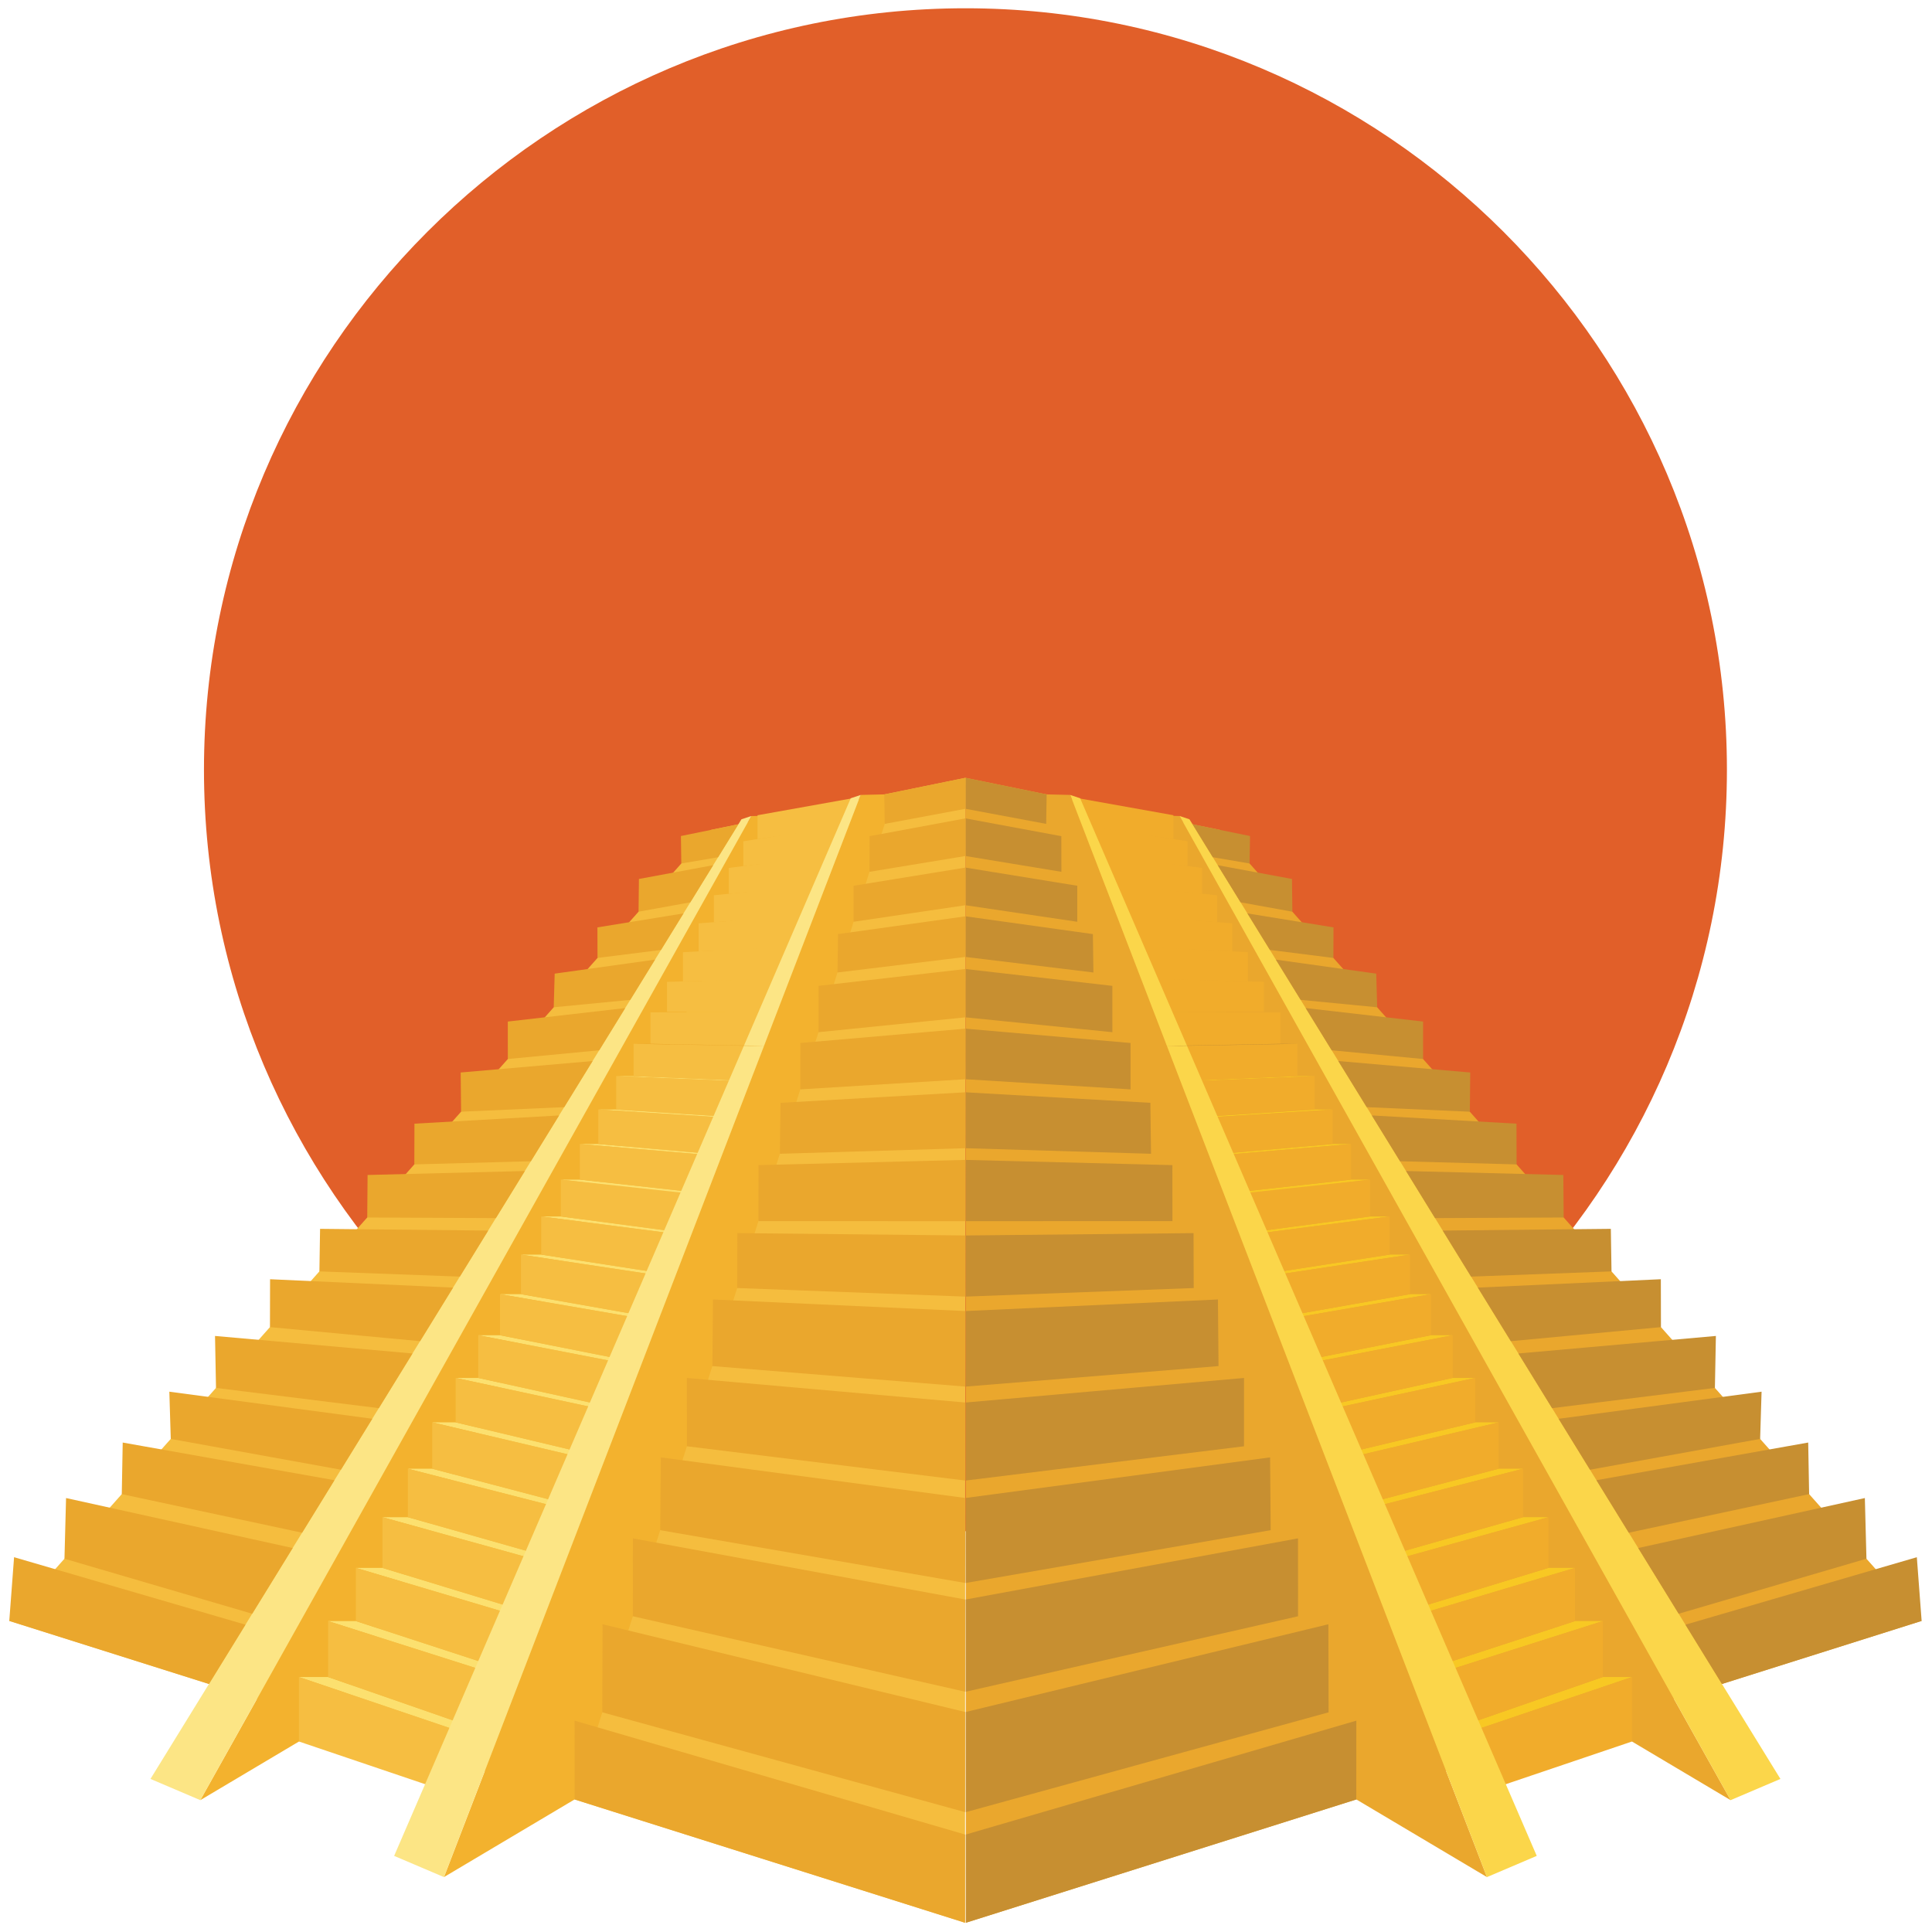 <?xml version="1.0" encoding="UTF-8"?>
<!DOCTYPE svg  PUBLIC '-//W3C//DTD SVG 1.1//EN'  'http://www.w3.org/Graphics/SVG/1.1/DTD/svg11.dtd'>
<svg version="1.1" viewBox="0 0 626 626" xmlns="http://www.w3.org/2000/svg">
<path d="m312.82 496.14c135.9 0 246.73-110.84 246.73-246.73 0-135.9-110.84-246.73-246.73-246.73-135.9 0-246.73 110.84-246.73 246.73 0 135.9 110.84 246.73 246.73 246.73" fill="#E15F29"/>
<path d="m312.96 623 309.68-97.797-227.43-256.32-82.394-16.86 0.14 370.98" fill="#EAA72D"/>
<path d="m371.34 264.15 147.08 293.97 42.332 25.164-178.53-318.87-10.875-0.256" fill="#EAA72D"/>
<path d="m466.48 561.75h8.028l54.283-18.363h-9.451l-52.86 18.363zm-7.655-19.68 51.507-16.808h9.008l-52.86 16.808h-7.655zm-7.314-18.717 50.216-15.328h8.605l-51.507 15.328h-7.314zm-7.004-17.843 48.983-13.916h8.237l-50.216 13.916h-7.004zm0-17.047h-6.719l47.801-12.565h7.901l-48.983 12.565zm-13.177-16.475 46.668-11.113h7.591l-47.801 11.273-6.458-0.16zm-6.217-15.484 45.578-10.033h7.307l-46.668 10.033h-6.217zm-5.994-15.028 44.529-8.838h7.043l-45.578 8.838h-5.994zm-5.786-14.453 43.517-7.692h6.798l-44.529 7.692h-5.786zm-5.595-13.922 42.54-6.587h6.572l-43.517 6.587h-5.595zm-5.414-13.427 41.596-5.519h6.358l-42.54 5.519h-5.414zm-5.246-12.969 40.682-4.486h6.16l-41.596 4.975-5.246-0.489zm34.708-16.025h5.974l-40.682 3.489h-5.092l39.8-3.489zm-5.798-11.167h5.798l-39.8 2.523h-4.973l38.975-2.523zm-5.634-10.818h5.634l-38.943 1.585h-4.804l38.113-1.585" fill="#F8C823"/>
<path d="m474.5 582.64v-20.896l54.283-18.363v20.896l-54.283 18.363zm44.832-39.259v-18.125l-52.86 16.808v19.68l52.86-18.363zm-60.515-1.317v-18.717l51.507-15.328v17.237l-51.507 16.808zm-7.314-18.717 50.216-15.328v-16.431l-50.216 13.916 0.012 17.33-0.012 0.513zm-7.004-34.89 48.983-12.565v15.696l-48.983 13.916v-17.047zm-6.719-16.315v16.315l47.801-12.565v-15.023l-47.801 11.273zm-6.458-0.16v-15.484l46.668-10.033v14.404l-46.668 11.113zm-6.217-15.484 45.578-10.033v-13.833l-45.578 8.838v15.028zm-5.994-29.481 44.529-7.692v13.307l-44.529 8.838v-14.453zm-5.786 0 43.517-7.692v-12.817l-43.517 6.587v13.922zm-5.595-13.922v-13.427l42.54-5.519v12.359l-42.54 6.587" fill="#F1AC2B"/>
<path d="m402.32 386.7 41.596-4.486v11.936l-41.596 5.519v-12.969" fill="#F1AC2B"/>
<path d="m437.76 382.22v-11.539l-40.682 3.489v12.536l40.682-4.486" fill="#F1AC2B"/>
<path d="m391.98 374.17v-12.133l39.8-2.523v11.167l-39.8 3.489" fill="#F1AC2B"/>
<path d="m425.98 348.69v10.818l-38.975 2.523 0.032-11.756 38.943-1.585" fill="#F1AC2B"/>
<path d="m420.35 338.21-38.113 0.677v11.396l38.113-1.585v-10.488" fill="#F1AC2B"/>
<path d="m414.87 338.21v-10.179l-37.304-0.206v11.062l37.304-0.677" fill="#F1AC2B"/>
<path d="m409.54 318.14-36.518-1.064v10.745h36.518v-9.681" fill="#F1AC2B"/>
<path d="m404.34 308.53-35.756-1.9v10.446l35.756 0.913v-9.459" fill="#F1AC2B"/>
<path d="m399.28 299.18v9.079l-35.013-1.63v-10.161l35.013 2.712" fill="#F1AC2B"/>
<path d="m360.05 286.58 34.289 3.504v8.718l-34.289-2.33v-9.892" fill="#F1AC2B"/>
<path d="m355.93 276.94 33.583 4.276v8.372l-33.583-3.012v-9.636" fill="#F1AC2B"/>
<path d="m351.91 267.55 32.895 5.029v8.041l-32.895-3.687v-9.383" fill="#F1AC2B"/>
<path d="m380.2 264.15v7.723l-32.223-4.628v-8.859l32.223 5.764" fill="#F1AC2B"/>
<path d="m335.92 257.32 103.54 325.72 42.332 25.162-135-350.63-10.875-0.254" fill="#EAA72D"/>
<path d="m382.21 264.41 178.53 318.87 16.145-6.879-191.48-310.93-3.193-1.063zm-35.42-6.827 3.191 1.065 147.95 342.69-16.143 6.877-135-350.63" fill="#FBD64A"/>
<path d="m420.35 338.21-38.113 0.677h-4.672l37.304-0.677h5.481zm-15.327-67.324-0.132 8.899-11.922-2.027-6.578-10.683 18.632 3.811zm13.599 13.915 0.128 10.604-16.783-3.036-7.41-12.034 24.065 4.466zm13.422 25.588 0.032-9.901-27.901-4.533 7.295 11.841 20.574 2.593zm-119.22-58.369 3e-3 10.043 26.15 4.886 0.156-9.545-26.309-5.384zm4e-3 13.149 31.058 5.763 0.027 11.548-31.08-5.115-5e-3 -12.196zm36.232 33.499-1e-3 -11.669-36.224-5.884 5e-3 12.196 36.22 5.357zm5.223 16.434-41.438-5.038-3e-3 -13.163 41.27 5.761 0.171 12.44zm-41.43 14.533 47.581 4.813-0.015-15.01-47.572-5.464 6e-3 15.661zm2e-3 3.67 53.463 4.642 5e-3 15.029-53.462-3.287-6e-3 -16.384zm7e-3 20.618 59.877 3.41 0.217 16.511-60.087-1.806-7e-3 -18.115zm8e-3 21.905 67.005 1.69 0.015 18.14-67.013 0.024-7e-3 -19.854zm0.01 24.484 73.847-0.759 0.057 17.791-73.897 2.775-7e-3 -19.807zm9e-3 24.486 81.745-3.742 0.188 21.578-81.924 6.64-9e-3 -24.476zm0.01 29.636 0.01 25.284 90.174-11.1 4e-3 -22.135-90.188 7.951zm107.69 69.262-107.66 24.447-0.014-29.882 107.66-19.805 0.013 25.24zm-107.67-10.791-0.011-27.545 98.623-13.14 0.191 23.584-98.803 17.101zm0.027 74.256 117.54-32.34-0.071-28.537-117.48 28.422 0.013 32.455zm0.015 35.84-0.011-28.59 126.53-36.896-0.022 25.539-126.5 39.947zm163.29-262.79 0.132-12.707-42.748-3.713 9.201 14.94 33.415 1.48zm-22.621 16.047 37.771 1.028-0.04-13.198-46.871-2.67 9.14 14.84zm11.347 18.426 41.683-0.199-0.114-13.775-50.966-1.284 9.397 15.258zm57.18 17.266-0.216-13.788-54.478 0.56 9.188 14.918 45.506-1.69zm16.022 18.057-48.645 4.552-10.689-17.358 59.299-2.713 0.035 15.519zm17.481 19.701 0.319-16.839-63.991 5.677 10.914 17.72 52.758-6.558zm14.656 16.519-55.13 9.987-10.167-16.508 65.76-8.781-0.463 15.302zm-42.561 30.397 58.436-12.506-0.302-16.713-68.611 12.205 10.477 17.014zm16.167 26.252-13.111-21.289 73.434-16.199 0.516 19.66-60.839 17.828zm14.016 22.76 64.706-20.434-1.557-20.643-74.982 21.862 11.833 19.215zm-96.833-202.5 3e-3 -12.139-38.041-4.37 8.426 13.681 29.612 2.828zm-14.873-16.763-0.308-10.901-32.522-4.54 8.031 13.041 24.799 2.4" fill="#C78F31"/>
<path d="m312.68 623-309.68-97.797 227.43-256.32 82.394-16.86-0.138 370.98" fill="#F5BD3E"/>
<path d="m254.31 264.15-147.08 293.97-42.333 25.164 178.53-318.87 10.875-0.256" fill="#F3B22E"/>
<path d="m159.17 561.75h-8.029l-54.283-18.363h9.452l52.86 18.363zm7.654-19.68-51.507-16.808h-9.007l52.86 16.808h7.654zm7.315-18.717-50.217-15.328h-8.605l51.507 15.328h7.315zm7.003-17.843-48.983-13.916h-8.237l50.217 13.916h7.003zm0-17.047h6.719l-47.801-12.565h-7.901l48.983 12.565zm13.176-16.475-46.666-11.113h-7.592l47.801 11.273 6.457-0.16zm6.218-15.484-45.577-10.033h-7.307l46.666 10.033h6.218zm5.993-15.028-44.528-8.838h-7.042l45.577 8.838h5.993zm5.787-14.453-43.516-7.692h-6.799l44.528 7.692h5.787zm5.594-13.922-42.539-6.587h-6.571l43.516 6.587h5.594zm5.415-13.427-41.596-5.519h-6.358l42.539 5.519h5.415zm5.247-12.969-40.684-4.486h-6.159l41.596 4.975 5.247-0.489zm-34.71-16.025h-5.974l40.684 3.489h5.09l-39.8-3.489zm5.799-11.167h-5.799l39.8 2.523h4.975l-38.976-2.523zm5.635-10.818h-5.635l38.943 1.585h4.803l-38.111-1.585" fill="#FCE06F"/>
<path d="m151.14 582.64v-20.896l-54.283-18.363v20.896l54.283 18.363zm-44.831-39.259v-18.125l52.86 16.808v19.68l-52.86-18.363zm60.514-1.317v-18.717l-51.507-15.328v17.237l51.507 16.808zm7.315-18.717-50.217-15.328v-16.431l50.217 13.916-0.012 17.33 0.012 0.513zm7.003-34.89-48.983-12.565v15.696l48.983 13.916v-17.047zm6.719-16.315v16.315l-47.801-12.565v-15.023l47.801 11.273zm6.457-0.16v-15.484l-46.666-10.033v14.404l46.666 11.113zm6.218-15.484-45.577-10.033v-13.833l45.577 8.838v15.028zm5.993-29.481-44.528-7.692v13.307l44.528 8.838v-14.453zm5.787 0-43.516-7.692v-12.817l43.516 6.587v13.922zm5.594-13.922v-13.427l-42.539-5.519v12.359l42.539 6.587" fill="#F6BE41"/>
<path d="m223.32 386.7-41.596-4.486v11.936l41.596 5.519v-12.969" fill="#F6BE41"/>
<path d="m187.89 382.22v-11.539l40.684 3.489v12.536l-40.684-4.486" fill="#F6BE41"/>
<path d="m233.66 374.17v-12.133l-39.8-2.523v11.167l39.8 3.489" fill="#F6BE41"/>
<path d="m199.66 348.69v10.818l38.976 2.523-0.033-11.756-38.943-1.585" fill="#F6BE41"/>
<path d="m205.3 338.21 38.111 0.677v11.396l-38.111-1.585v-10.488" fill="#F6BE41"/>
<path d="m210.78 338.21v-10.179l37.304-0.206v11.062l-37.304-0.677" fill="#F6BE41"/>
<path d="m216.11 318.14 36.519-1.064v10.745h-36.519v-9.681" fill="#F6BE41"/>
<path d="m221.3 308.53 35.756-1.9v10.446l-35.756 0.913v-9.459" fill="#F6BE41"/>
<path d="m226.37 299.18v9.079l35.013-1.63v-10.161l-35.013 2.712" fill="#F6BE41"/>
<path d="m265.6 286.58-34.289 3.504v8.718l34.289-2.33v-9.892" fill="#F6BE41"/>
<path d="m269.72 276.94-33.583 4.276v8.372l33.583-3.012v-9.636" fill="#F6BE41"/>
<path d="m273.74 267.55-32.893 5.029v8.041l32.893-3.687v-9.383" fill="#F6BE41"/>
<path d="m245.45 264.15v7.723l32.223-4.628v-8.859l-32.223 5.764" fill="#F6BE41"/>
<path d="m289.73 257.32-103.54 325.72-42.333 25.162 135-350.63 10.875-0.254" fill="#F3B22E"/>
<path d="m243.43 264.41-178.53 318.87-16.143-6.879 191.48-310.93 3.193-1.063zm35.421-6.827-3.193 1.065-147.95 342.69 16.143 6.877 135-350.63" fill="#FCE585"/>
<path d="m205.3 338.21 38.111 0.677h4.673l-37.304-0.677h-5.48zm15.326-67.324 0.131 8.899 11.922-2.027 6.58-10.683-18.633 3.811zm-13.599 13.915-0.128 10.604 16.783-3.036 7.41-12.034-24.065 4.466zm-13.423 25.588-0.032-9.901 27.901-4.533-7.293 11.841-20.576 2.593zm119.22-58.369-4e-3 10.043-26.148 4.886-0.156-9.545 26.308-5.384zm-5e-3 13.149-31.057 5.763-0.028 11.548 31.08-5.115 5e-3 -12.196zm-36.231 33.499 1e-3 -11.669 36.224-5.884-3e-3 12.196-36.222 5.357zm-5.223 16.434 41.438-5.038 5e-3 -13.163-41.273 5.761-0.17 12.44zm41.43 14.533-47.581 4.813 0.016-15.01 47.571-5.464-6e-3 15.661zm-2e-3 3.67-53.464 4.642-4e-3 15.029 53.462-3.287 6e-3 -16.384zm-6e-3 20.618-59.878 3.41-0.217 16.511 60.086-1.806 9e-3 -18.115zm-0.01 21.905-67.005 1.69-0.014 18.14 67.013 0.024 6e-3 -19.854zm-8e-3 24.484-73.847-0.759-0.058 17.791 73.897 2.775 8e-3 -19.807zm-0.01 24.486-81.745-3.742-0.189 21.578 81.925 6.64 9e-3 -24.476zm-0.011 29.636-0.01 25.284-90.174-11.1-2e-3 -22.135 90.186 7.951zm-107.69 69.262 107.66 24.447 0.014-29.882-107.66-19.805-0.013 25.24zm107.67-10.791 0.01-27.545-98.622-13.14-0.191 23.584 98.803 17.101zm-0.028 74.256-117.54-32.34 0.072-28.537 117.48 28.422-0.015 32.455zm-0.012 35.84 0.01-28.59-126.53-36.896 0.022 25.539 126.5 39.947zm-163.29-262.79-0.134-12.707 42.749-3.713-9.201 14.94-33.414 1.48zm22.621 16.047-37.773 1.028 0.041-13.198 46.87-2.67-9.138 14.84zm-11.348 18.426-41.683-0.199 0.114-13.775 50.966-1.284-9.397 15.258zm-57.181 17.266 0.217-13.788 54.478 0.56-9.187 14.918-45.508-1.69zm-16.021 18.057 48.645 4.552 10.69-17.358-59.299-2.713-0.036 15.519zm-17.48 19.701-0.32-16.839 63.991 5.677-10.914 17.72-52.757-6.558zm-14.658 16.519 55.131 9.987 10.167-16.508-65.761-8.781 0.463 15.302zm42.561 30.397-58.435-12.506 0.302-16.713 68.611 12.205-10.478 17.014zm-16.165 26.252 13.11-21.289-73.434-16.199-0.516 19.66 60.84 17.828zm-14.018 22.76-64.705-20.434 1.557-20.643 74.981 21.862-11.833 19.215zm96.833-202.5-3e-3 -12.139 38.041-4.37-8.425 13.681-29.613 2.828zm14.874-16.763 0.308-10.901 32.521-4.54-8.03 13.041-24.799 2.4" fill="#EAA72D"/>
</svg>
